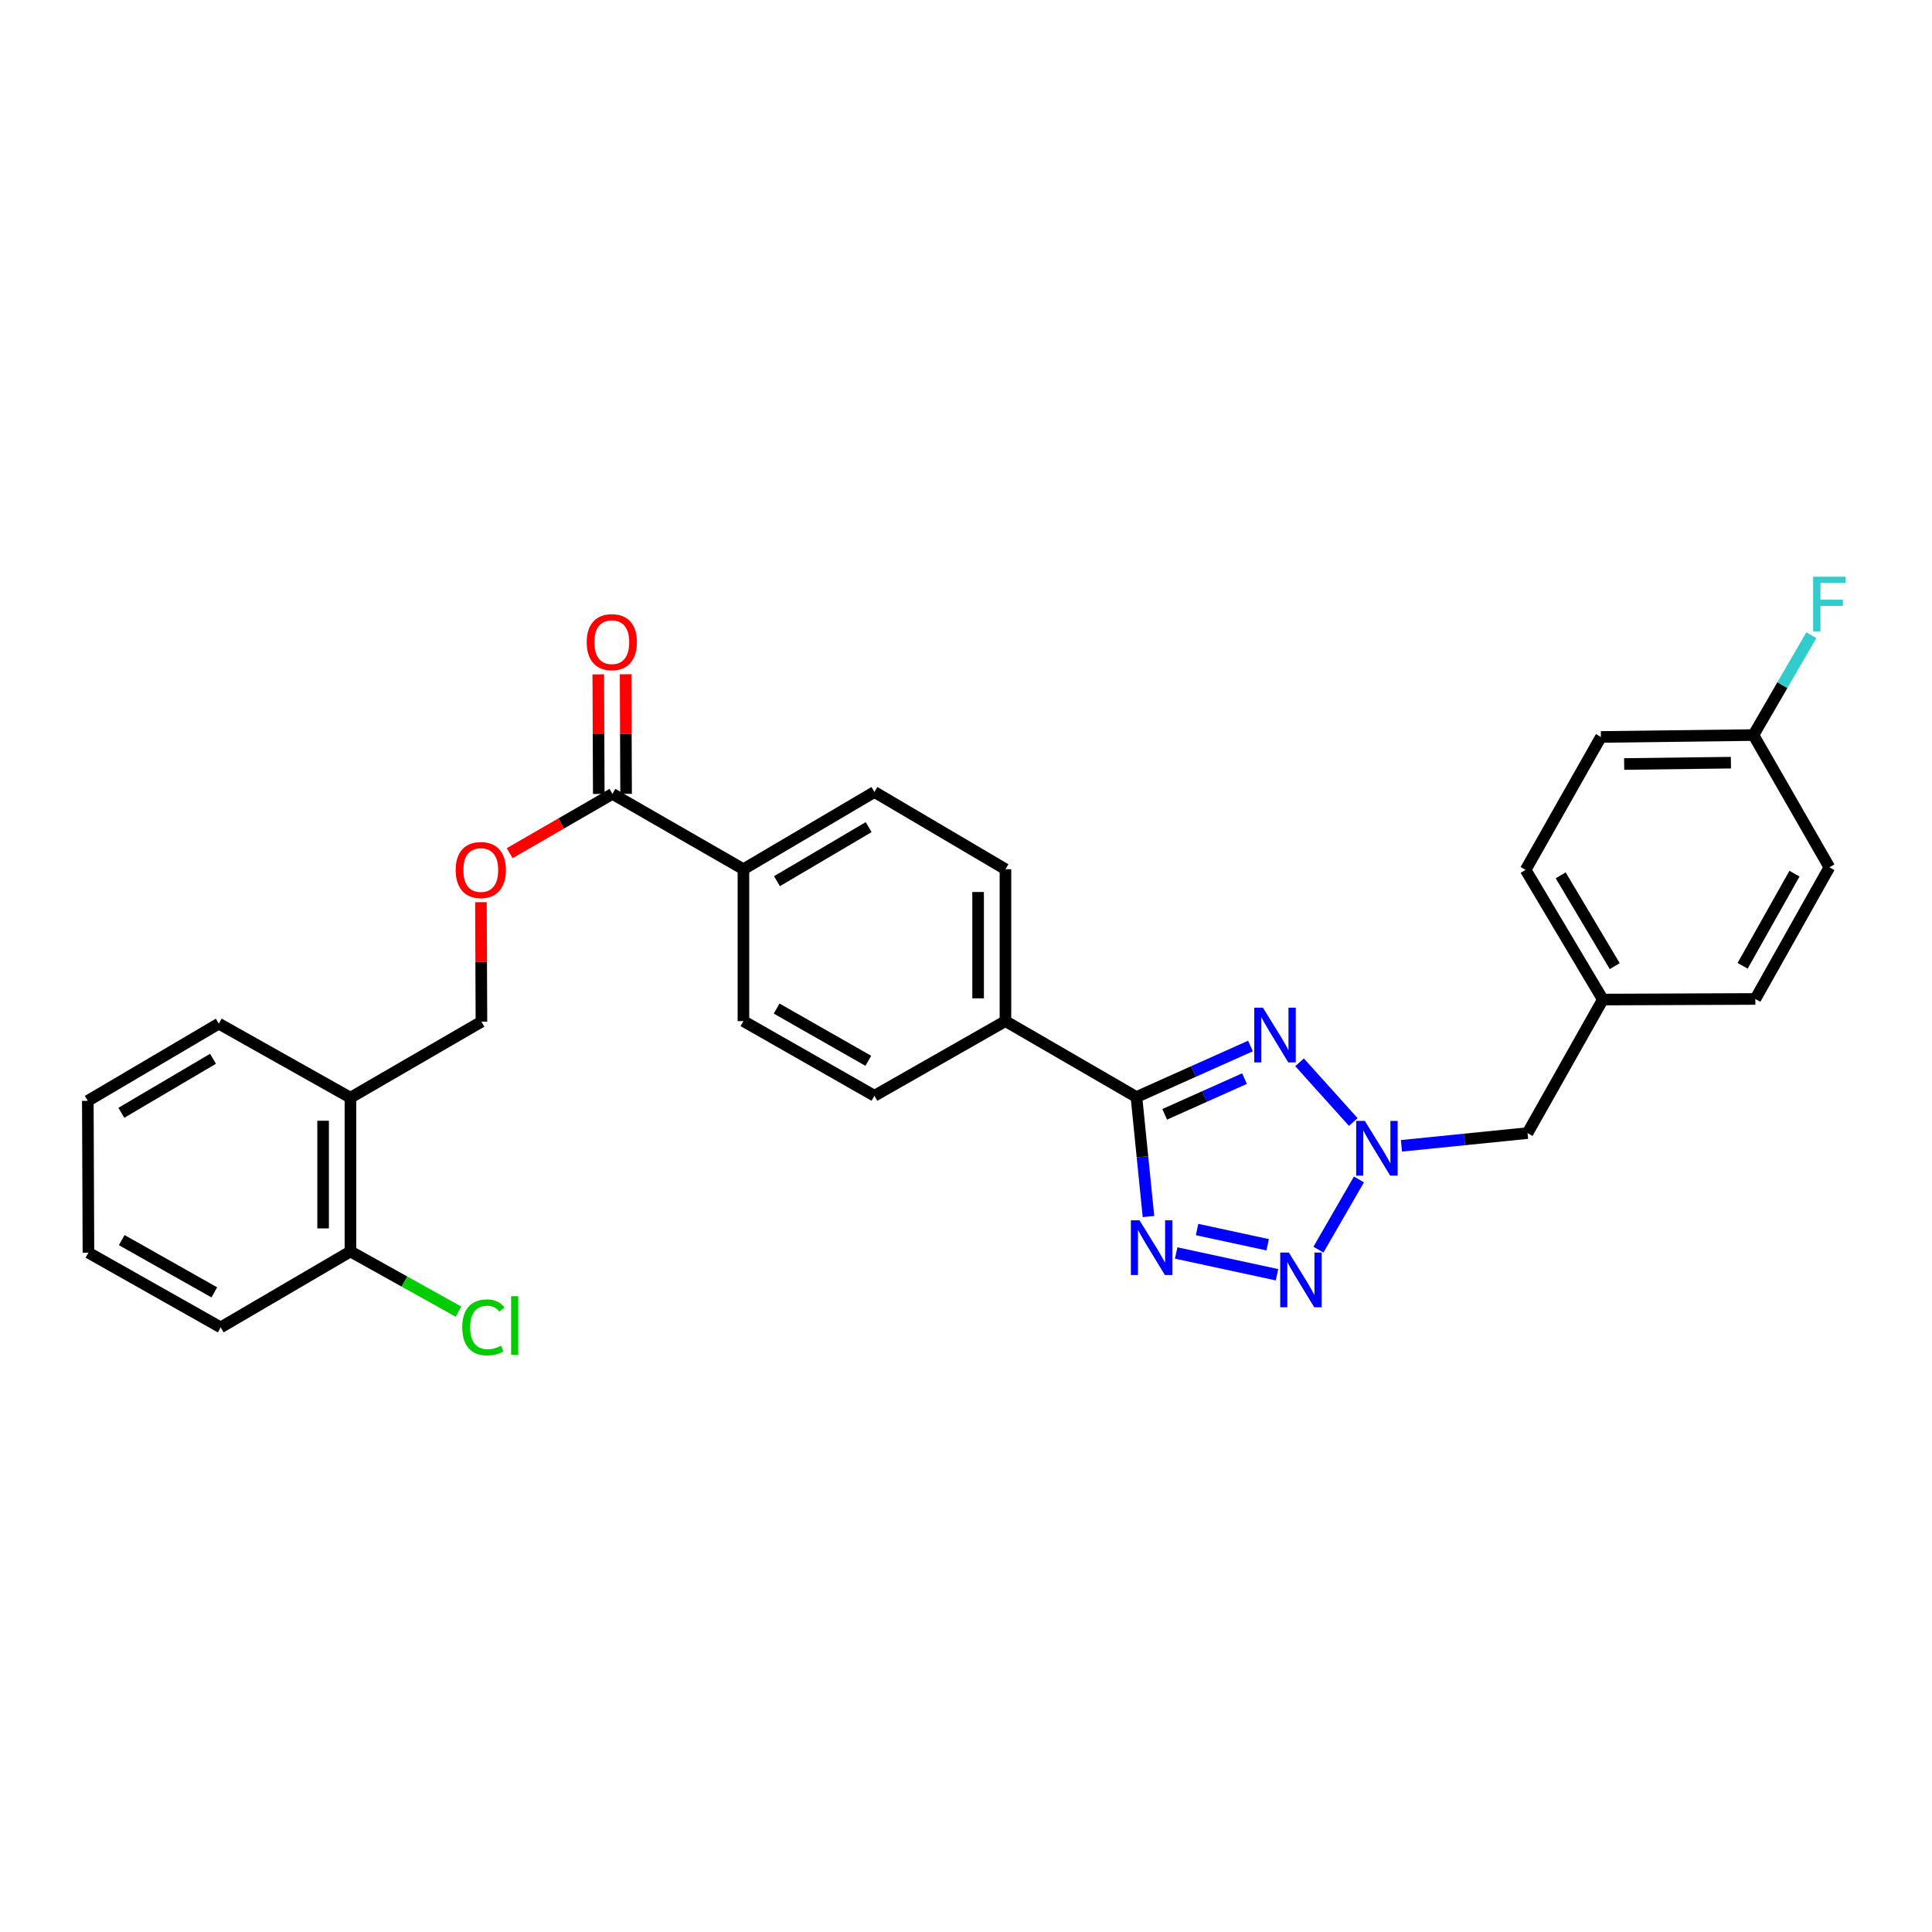 <?xml version='1.0' encoding='iso-8859-1'?>
<svg version='1.1' baseProfile='full'
              xmlns='http://www.w3.org/2000/svg'
                      xmlns:rdkit='http://www.rdkit.org/xml'
                      xmlns:xlink='http://www.w3.org/1999/xlink'
                  xml:space='preserve'
width='1000px' height='1000px' viewBox='0 0 1000 1000'>
<!-- END OF HEADER -->
<rect style='opacity:1.0;fill:#FFFFFF;stroke:none' width='1000' height='1000' x='0' y='0'> </rect>
<path class='bond-1' d='M 647.232,541.41 L 617.725,554.616' style='fill:none;fill-rule:evenodd;stroke:#0000FF;stroke-width:6px;stroke-linecap:butt;stroke-linejoin:miter;stroke-opacity:1' />
<path class='bond-1' d='M 617.725,554.616 L 588.217,567.822' style='fill:none;fill-rule:evenodd;stroke:#000000;stroke-width:6px;stroke-linecap:butt;stroke-linejoin:miter;stroke-opacity:1' />
<path class='bond-1' d='M 644.159,558.284 L 623.504,567.529' style='fill:none;fill-rule:evenodd;stroke:#0000FF;stroke-width:6px;stroke-linecap:butt;stroke-linejoin:miter;stroke-opacity:1' />
<path class='bond-1' d='M 623.504,567.529 L 602.849,576.773' style='fill:none;fill-rule:evenodd;stroke:#000000;stroke-width:6px;stroke-linecap:butt;stroke-linejoin:miter;stroke-opacity:1' />
<path class='bond-2' d='M 672.648,549.852 L 700.453,580.756' style='fill:none;fill-rule:evenodd;stroke:#0000FF;stroke-width:6px;stroke-linecap:butt;stroke-linejoin:miter;stroke-opacity:1' />
<path class='bond-0' d='M 594.452,629.678 L 591.335,598.75' style='fill:none;fill-rule:evenodd;stroke:#0000FF;stroke-width:6px;stroke-linecap:butt;stroke-linejoin:miter;stroke-opacity:1' />
<path class='bond-0' d='M 591.335,598.75 L 588.217,567.822' style='fill:none;fill-rule:evenodd;stroke:#000000;stroke-width:6px;stroke-linecap:butt;stroke-linejoin:miter;stroke-opacity:1' />
<path class='bond-29' d='M 608.794,648.543 L 660.985,659.809' style='fill:none;fill-rule:evenodd;stroke:#0000FF;stroke-width:6px;stroke-linecap:butt;stroke-linejoin:miter;stroke-opacity:1' />
<path class='bond-29' d='M 619.607,636.404 L 656.141,644.29' style='fill:none;fill-rule:evenodd;stroke:#0000FF;stroke-width:6px;stroke-linecap:butt;stroke-linejoin:miter;stroke-opacity:1' />
<path class='bond-5' d='M 588.217,567.822 L 520.412,528.524' style='fill:none;fill-rule:evenodd;stroke:#000000;stroke-width:6px;stroke-linecap:butt;stroke-linejoin:miter;stroke-opacity:1' />
<path class='bond-3' d='M 703.384,610.483 L 682.414,646.823' style='fill:none;fill-rule:evenodd;stroke:#0000FF;stroke-width:6px;stroke-linecap:butt;stroke-linejoin:miter;stroke-opacity:1' />
<path class='bond-9' d='M 725.389,593.074 L 758.019,589.777' style='fill:none;fill-rule:evenodd;stroke:#0000FF;stroke-width:6px;stroke-linecap:butt;stroke-linejoin:miter;stroke-opacity:1' />
<path class='bond-9' d='M 758.019,589.777 L 790.65,586.481' style='fill:none;fill-rule:evenodd;stroke:#000000;stroke-width:6px;stroke-linecap:butt;stroke-linejoin:miter;stroke-opacity:1' />
<path class='bond-4' d='M 316.997,410.913 L 384.802,449.904' style='fill:none;fill-rule:evenodd;stroke:#000000;stroke-width:6px;stroke-linecap:butt;stroke-linejoin:miter;stroke-opacity:1' />
<path class='bond-7' d='M 316.997,410.913 L 290.409,426.258' style='fill:none;fill-rule:evenodd;stroke:#000000;stroke-width:6px;stroke-linecap:butt;stroke-linejoin:miter;stroke-opacity:1' />
<path class='bond-7' d='M 290.409,426.258 L 263.821,441.604' style='fill:none;fill-rule:evenodd;stroke:#FF0000;stroke-width:6px;stroke-linecap:butt;stroke-linejoin:miter;stroke-opacity:1' />
<path class='bond-11' d='M 324.071,410.884 L 323.944,379.94' style='fill:none;fill-rule:evenodd;stroke:#000000;stroke-width:6px;stroke-linecap:butt;stroke-linejoin:miter;stroke-opacity:1' />
<path class='bond-11' d='M 323.944,379.94 L 323.817,348.997' style='fill:none;fill-rule:evenodd;stroke:#FF0000;stroke-width:6px;stroke-linecap:butt;stroke-linejoin:miter;stroke-opacity:1' />
<path class='bond-11' d='M 309.923,410.942 L 309.797,379.998' style='fill:none;fill-rule:evenodd;stroke:#000000;stroke-width:6px;stroke-linecap:butt;stroke-linejoin:miter;stroke-opacity:1' />
<path class='bond-11' d='M 309.797,379.998 L 309.67,349.055' style='fill:none;fill-rule:evenodd;stroke:#FF0000;stroke-width:6px;stroke-linecap:butt;stroke-linejoin:miter;stroke-opacity:1' />
<path class='bond-13' d='M 520.412,528.524 L 520.412,449.904' style='fill:none;fill-rule:evenodd;stroke:#000000;stroke-width:6px;stroke-linecap:butt;stroke-linejoin:miter;stroke-opacity:1' />
<path class='bond-13' d='M 506.265,516.731 L 506.265,461.697' style='fill:none;fill-rule:evenodd;stroke:#000000;stroke-width:6px;stroke-linecap:butt;stroke-linejoin:miter;stroke-opacity:1' />
<path class='bond-14' d='M 520.412,528.524 L 452.607,567.162' style='fill:none;fill-rule:evenodd;stroke:#000000;stroke-width:6px;stroke-linecap:butt;stroke-linejoin:miter;stroke-opacity:1' />
<path class='bond-6' d='M 181.387,568.16 L 249.192,528.831' style='fill:none;fill-rule:evenodd;stroke:#000000;stroke-width:6px;stroke-linecap:butt;stroke-linejoin:miter;stroke-opacity:1' />
<path class='bond-12' d='M 181.387,568.16 L 181.387,647.755' style='fill:none;fill-rule:evenodd;stroke:#000000;stroke-width:6px;stroke-linecap:butt;stroke-linejoin:miter;stroke-opacity:1' />
<path class='bond-12' d='M 167.24,580.099 L 167.24,635.816' style='fill:none;fill-rule:evenodd;stroke:#000000;stroke-width:6px;stroke-linecap:butt;stroke-linejoin:miter;stroke-opacity:1' />
<path class='bond-25' d='M 181.387,568.16 L 113.244,529.837' style='fill:none;fill-rule:evenodd;stroke:#000000;stroke-width:6px;stroke-linecap:butt;stroke-linejoin:miter;stroke-opacity:1' />
<path class='bond-10' d='M 248.926,466.967 L 249.059,497.899' style='fill:none;fill-rule:evenodd;stroke:#FF0000;stroke-width:6px;stroke-linecap:butt;stroke-linejoin:miter;stroke-opacity:1' />
<path class='bond-10' d='M 249.059,497.899 L 249.192,528.831' style='fill:none;fill-rule:evenodd;stroke:#000000;stroke-width:6px;stroke-linecap:butt;stroke-linejoin:miter;stroke-opacity:1' />
<path class='bond-8' d='M 384.802,449.904 L 384.802,528.524' style='fill:none;fill-rule:evenodd;stroke:#000000;stroke-width:6px;stroke-linecap:butt;stroke-linejoin:miter;stroke-opacity:1' />
<path class='bond-30' d='M 384.802,449.904 L 452.607,409.93' style='fill:none;fill-rule:evenodd;stroke:#000000;stroke-width:6px;stroke-linecap:butt;stroke-linejoin:miter;stroke-opacity:1' />
<path class='bond-30' d='M 402.158,456.095 L 449.621,428.113' style='fill:none;fill-rule:evenodd;stroke:#000000;stroke-width:6px;stroke-linecap:butt;stroke-linejoin:miter;stroke-opacity:1' />
<path class='bond-17' d='M 790.65,586.481 L 829.626,517.371' style='fill:none;fill-rule:evenodd;stroke:#000000;stroke-width:6px;stroke-linecap:butt;stroke-linejoin:miter;stroke-opacity:1' />
<path class='bond-19' d='M 181.387,647.755 L 209.344,663.327' style='fill:none;fill-rule:evenodd;stroke:#000000;stroke-width:6px;stroke-linecap:butt;stroke-linejoin:miter;stroke-opacity:1' />
<path class='bond-19' d='M 209.344,663.327 L 237.301,678.899' style='fill:none;fill-rule:evenodd;stroke:#00CC00;stroke-width:6px;stroke-linecap:butt;stroke-linejoin:miter;stroke-opacity:1' />
<path class='bond-26' d='M 181.387,647.755 L 114.242,687.053' style='fill:none;fill-rule:evenodd;stroke:#000000;stroke-width:6px;stroke-linecap:butt;stroke-linejoin:miter;stroke-opacity:1' />
<path class='bond-16' d='M 520.412,449.904 L 452.607,409.93' style='fill:none;fill-rule:evenodd;stroke:#000000;stroke-width:6px;stroke-linecap:butt;stroke-linejoin:miter;stroke-opacity:1' />
<path class='bond-15' d='M 452.607,567.162 L 384.802,528.524' style='fill:none;fill-rule:evenodd;stroke:#000000;stroke-width:6px;stroke-linecap:butt;stroke-linejoin:miter;stroke-opacity:1' />
<path class='bond-15' d='M 449.441,549.075 L 401.977,522.028' style='fill:none;fill-rule:evenodd;stroke:#000000;stroke-width:6px;stroke-linecap:butt;stroke-linejoin:miter;stroke-opacity:1' />
<path class='bond-23' d='M 829.626,517.371 L 908.568,517.057' style='fill:none;fill-rule:evenodd;stroke:#000000;stroke-width:6px;stroke-linecap:butt;stroke-linejoin:miter;stroke-opacity:1' />
<path class='bond-24' d='M 829.626,517.371 L 789.66,450.242' style='fill:none;fill-rule:evenodd;stroke:#000000;stroke-width:6px;stroke-linecap:butt;stroke-linejoin:miter;stroke-opacity:1' />
<path class='bond-24' d='M 835.787,500.065 L 807.81,453.074' style='fill:none;fill-rule:evenodd;stroke:#000000;stroke-width:6px;stroke-linecap:butt;stroke-linejoin:miter;stroke-opacity:1' />
<path class='bond-18' d='M 907.585,380.464 L 828.635,381.447' style='fill:none;fill-rule:evenodd;stroke:#000000;stroke-width:6px;stroke-linecap:butt;stroke-linejoin:miter;stroke-opacity:1' />
<path class='bond-18' d='M 895.919,394.758 L 840.654,395.446' style='fill:none;fill-rule:evenodd;stroke:#000000;stroke-width:6px;stroke-linecap:butt;stroke-linejoin:miter;stroke-opacity:1' />
<path class='bond-20' d='M 907.585,380.464 L 922.566,354.625' style='fill:none;fill-rule:evenodd;stroke:#000000;stroke-width:6px;stroke-linecap:butt;stroke-linejoin:miter;stroke-opacity:1' />
<path class='bond-20' d='M 922.566,354.625 L 937.546,328.786' style='fill:none;fill-rule:evenodd;stroke:#33CCCC;stroke-width:6px;stroke-linecap:butt;stroke-linejoin:miter;stroke-opacity:1' />
<path class='bond-31' d='M 907.585,380.464 L 946.891,448.914' style='fill:none;fill-rule:evenodd;stroke:#000000;stroke-width:6px;stroke-linecap:butt;stroke-linejoin:miter;stroke-opacity:1' />
<path class='bond-21' d='M 828.635,381.447 L 789.66,450.242' style='fill:none;fill-rule:evenodd;stroke:#000000;stroke-width:6px;stroke-linecap:butt;stroke-linejoin:miter;stroke-opacity:1' />
<path class='bond-22' d='M 946.891,448.914 L 908.568,517.057' style='fill:none;fill-rule:evenodd;stroke:#000000;stroke-width:6px;stroke-linecap:butt;stroke-linejoin:miter;stroke-opacity:1' />
<path class='bond-22' d='M 928.812,452.2 L 901.985,499.901' style='fill:none;fill-rule:evenodd;stroke:#000000;stroke-width:6px;stroke-linecap:butt;stroke-linejoin:miter;stroke-opacity:1' />
<path class='bond-27' d='M 113.244,529.837 L 45.455,569.795' style='fill:none;fill-rule:evenodd;stroke:#000000;stroke-width:6px;stroke-linecap:butt;stroke-linejoin:miter;stroke-opacity:1' />
<path class='bond-27' d='M 110.259,548.018 L 62.807,575.989' style='fill:none;fill-rule:evenodd;stroke:#000000;stroke-width:6px;stroke-linecap:butt;stroke-linejoin:miter;stroke-opacity:1' />
<path class='bond-32' d='M 114.242,687.053 L 45.777,648.384' style='fill:none;fill-rule:evenodd;stroke:#000000;stroke-width:6px;stroke-linecap:butt;stroke-linejoin:miter;stroke-opacity:1' />
<path class='bond-32' d='M 110.93,668.934 L 63.004,641.866' style='fill:none;fill-rule:evenodd;stroke:#000000;stroke-width:6px;stroke-linecap:butt;stroke-linejoin:miter;stroke-opacity:1' />
<path class='bond-28' d='M 45.455,569.795 L 45.777,648.384' style='fill:none;fill-rule:evenodd;stroke:#000000;stroke-width:6px;stroke-linecap:butt;stroke-linejoin:miter;stroke-opacity:1' />
<path  class='atom-0' d='M 653.676 521.564
L 662.956 536.564
Q 663.876 538.044, 665.356 540.724
Q 666.836 543.404, 666.916 543.564
L 666.916 521.564
L 670.676 521.564
L 670.676 549.884
L 666.796 549.884
L 656.836 533.484
Q 655.676 531.564, 654.436 529.364
Q 653.236 527.164, 652.876 526.484
L 652.876 549.884
L 649.196 549.884
L 649.196 521.564
L 653.676 521.564
' fill='#0000FF'/>
<path  class='atom-1' d='M 589.817 631.638
L 599.097 646.638
Q 600.017 648.118, 601.497 650.798
Q 602.977 653.478, 603.057 653.638
L 603.057 631.638
L 606.817 631.638
L 606.817 659.958
L 602.937 659.958
L 592.977 643.558
Q 591.817 641.638, 590.577 639.438
Q 589.377 637.238, 589.017 636.558
L 589.017 659.958
L 585.337 659.958
L 585.337 631.638
L 589.817 631.638
' fill='#0000FF'/>
<path  class='atom-3' d='M 706.43 580.196
L 715.71 595.196
Q 716.63 596.676, 718.11 599.356
Q 719.59 602.036, 719.67 602.196
L 719.67 580.196
L 723.43 580.196
L 723.43 608.516
L 719.55 608.516
L 709.59 592.116
Q 708.43 590.196, 707.19 587.996
Q 705.99 585.796, 705.63 585.116
L 705.63 608.516
L 701.95 608.516
L 701.95 580.196
L 706.43 580.196
' fill='#0000FF'/>
<path  class='atom-4' d='M 667.116 648.324
L 676.396 663.324
Q 677.316 664.804, 678.796 667.484
Q 680.276 670.164, 680.356 670.324
L 680.356 648.324
L 684.116 648.324
L 684.116 676.644
L 680.236 676.644
L 670.276 660.244
Q 669.116 658.324, 667.876 656.124
Q 666.676 653.924, 666.316 653.244
L 666.316 676.644
L 662.636 676.644
L 662.636 648.324
L 667.116 648.324
' fill='#0000FF'/>
<path  class='atom-8' d='M 235.854 450.322
Q 235.854 443.522, 239.214 439.722
Q 242.574 435.922, 248.854 435.922
Q 255.134 435.922, 258.494 439.722
Q 261.854 443.522, 261.854 450.322
Q 261.854 457.202, 258.454 461.122
Q 255.054 465.002, 248.854 465.002
Q 242.614 465.002, 239.214 461.122
Q 235.854 457.242, 235.854 450.322
M 248.854 461.802
Q 253.174 461.802, 255.494 458.922
Q 257.854 456.002, 257.854 450.322
Q 257.854 444.762, 255.494 441.962
Q 253.174 439.122, 248.854 439.122
Q 244.534 439.122, 242.174 441.922
Q 239.854 444.722, 239.854 450.322
Q 239.854 456.042, 242.174 458.922
Q 244.534 461.802, 248.854 461.802
' fill='#FF0000'/>
<path  class='atom-12' d='M 303.675 332.381
Q 303.675 325.581, 307.035 321.781
Q 310.395 317.981, 316.675 317.981
Q 322.955 317.981, 326.315 321.781
Q 329.675 325.581, 329.675 332.381
Q 329.675 339.261, 326.275 343.181
Q 322.875 347.061, 316.675 347.061
Q 310.435 347.061, 307.035 343.181
Q 303.675 339.301, 303.675 332.381
M 316.675 343.861
Q 320.995 343.861, 323.315 340.981
Q 325.675 338.061, 325.675 332.381
Q 325.675 326.821, 323.315 324.021
Q 320.995 321.181, 316.675 321.181
Q 312.355 321.181, 309.995 323.981
Q 307.675 326.781, 307.675 332.381
Q 307.675 338.101, 309.995 340.981
Q 312.355 343.861, 316.675 343.861
' fill='#FF0000'/>
<path  class='atom-20' d='M 239.27 687.058
Q 239.27 680.018, 242.55 676.338
Q 245.87 672.618, 252.15 672.618
Q 257.99 672.618, 261.11 676.738
L 258.47 678.898
Q 256.19 675.898, 252.15 675.898
Q 247.87 675.898, 245.59 678.778
Q 243.35 681.618, 243.35 687.058
Q 243.35 692.658, 245.67 695.538
Q 248.03 698.418, 252.59 698.418
Q 255.71 698.418, 259.35 696.538
L 260.47 699.538
Q 258.99 700.498, 256.75 701.058
Q 254.51 701.618, 252.03 701.618
Q 245.87 701.618, 242.55 697.858
Q 239.27 694.098, 239.27 687.058
' fill='#00CC00'/>
<path  class='atom-20' d='M 264.55 670.898
L 268.23 670.898
L 268.23 701.258
L 264.55 701.258
L 264.55 670.898
' fill='#00CC00'/>
<path  class='atom-21' d='M 938.471 298.507
L 955.311 298.507
L 955.311 301.747
L 942.271 301.747
L 942.271 310.347
L 953.871 310.347
L 953.871 313.627
L 942.271 313.627
L 942.271 326.827
L 938.471 326.827
L 938.471 298.507
' fill='#33CCCC'/>
</svg>
